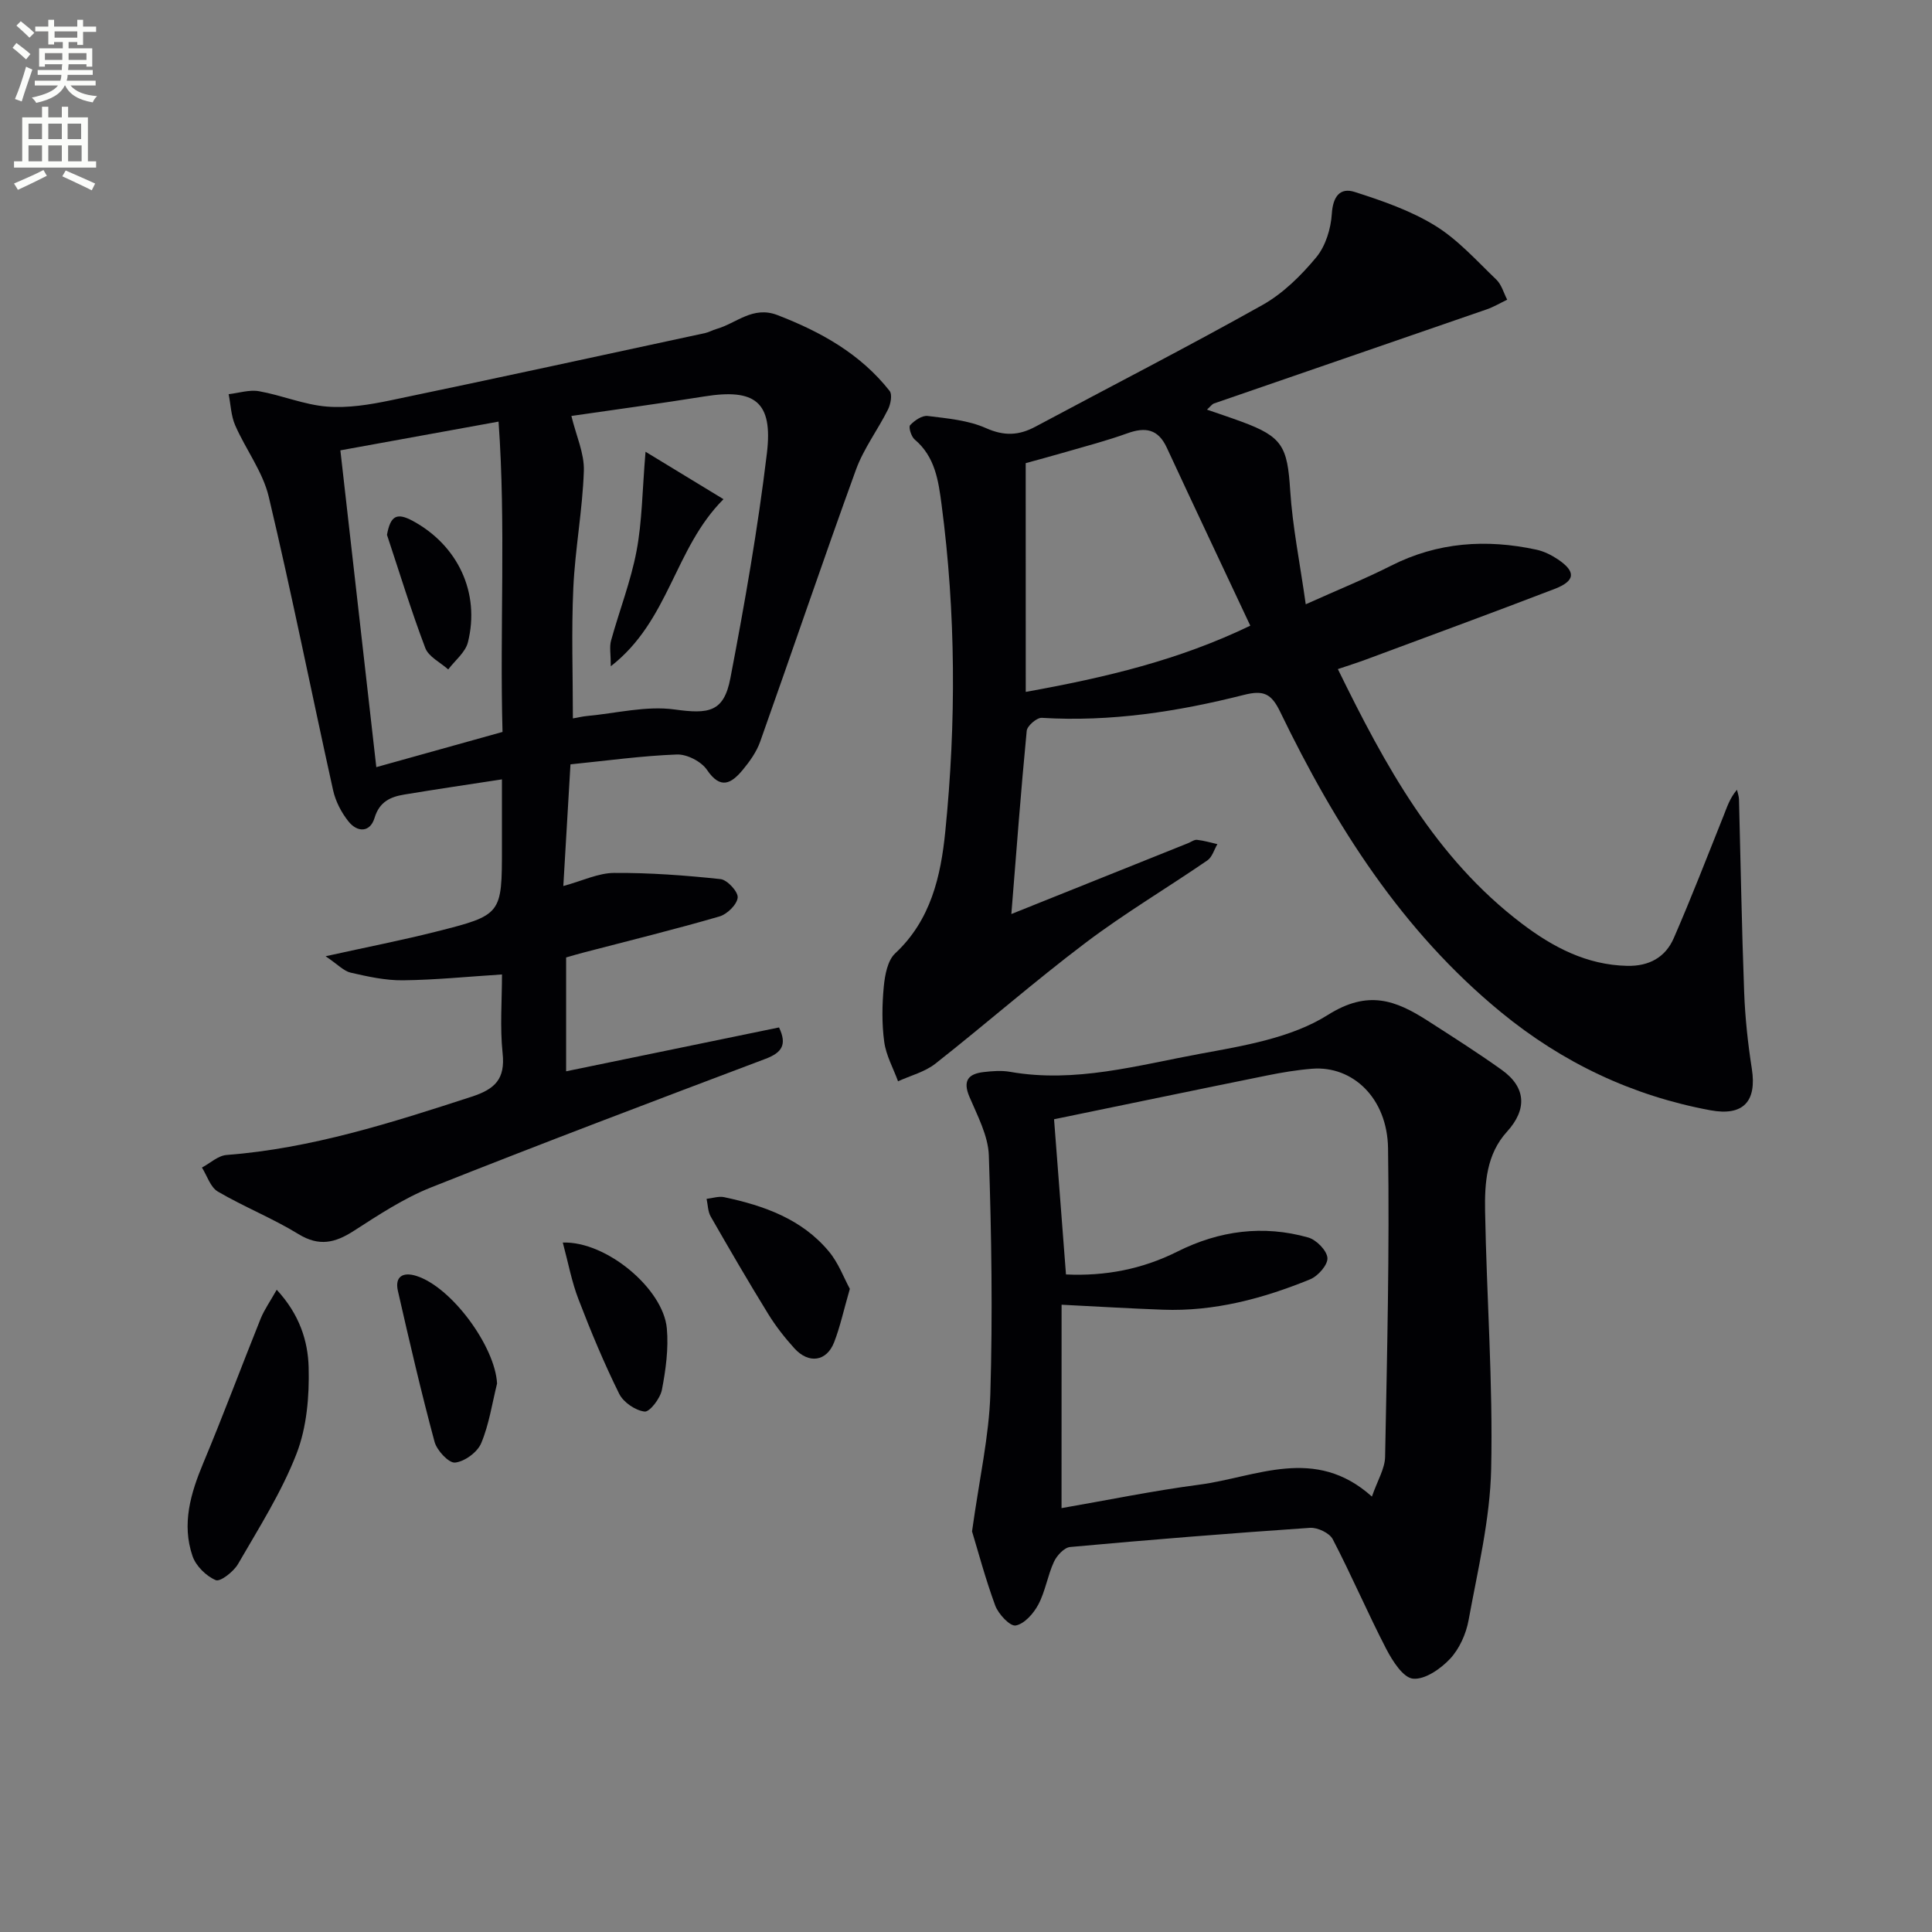 <svg enable-background="new 0 0 400 400" viewBox="0 0 400 400" xmlns="http://www.w3.org/2000/svg"><rect x="0" y="0" width="400" height="400" fill="#808080" stroke="none"/><path d="m2.6 9.9.8-1c.9.7 1.9 1.4 2.9 2.3l-.9 1.1c-1.1-1-2-1.8-2.8-2.4zm.5 10.6c.9-2.1 1.6-4.3 2.3-6.7.4.2.8.4 1.3.6-.7 2.1-1.5 4.3-2.2 6.6zm.3-15.2.9-.9c1 .8 2 1.6 2.8 2.4l-1 1c-.9-.9-1.8-1.7-2.7-2.5zm12.6-1.2h1.2v1.4h2.7v1.1h-2.7v2.7h-1.2v-.6h-1.8v1.3h4.9v3.8h-1.2v-.5h-3.7c0 .4-.1.9-.1 1.2h5.1v1h-5.2c0 .5-.1.9-.2 1.2h6v1h-5.2c1.1 1.3 2.9 2 5.5 2.2-.4.4-.7.8-.9 1.3-2.9-.5-4.8-1.6-5.7-3.5h-.1c-.8 1.7-2.7 2.9-5.9 3.6-.2-.4-.6-.8-.9-1.1 2.8-.6 4.6-1.4 5.4-2.5h-4.8v-1h5.3c.1-.3.2-.7.2-1.2h-4.9v-1h5c0-.4 0-.8.1-1.2h-3.6v.5h-1.2v-3.8h4.9v-1.3h-1.8v.5h-1.2v-2.7h-2.7v-1h2.7v-1.4h1.2v1.4h4.8zm-6.7 8.3h3.6c0-.4 0-.9 0-1.4h-3.6zm1.9-4.6h4.8v-1.3h-4.7v1.3zm6.7 3.2h-3.7v1.4h3.7z" fill="#fbfcfa"/><path d="m8.7 22.1h1.3v2.2h2.8v-2.2h1.3v2.2h4.1v9.1h1.7v1.3h-17v-1.3h1.7v-9.1h4.1zm.3 13.1.7 1.2c-1.8.9-3.8 1.9-6 2.9-.2-.4-.5-.8-.8-1.3 2.3-1 4.4-1.9 6.1-2.8zm-3.1-6.4h2.8v-3.2h-2.8zm0 4.6h2.8v-3.3h-2.8zm4.1-4.6h2.8v-3.2h-2.8zm0 4.6h2.8v-3.3h-2.8zm3.6 1.9c2.1.9 4.1 1.8 6.1 2.7l-.7 1.4c-2.2-1.1-4.2-2-6.1-2.9zm3.2-9.7h-2.8v3.2h2.8zm-2.7 7.8h2.8v-3.3h-2.8z" fill="#fbfcfa"/><g fill="#010104"><path d="m249.89 84.81c2.55.88 4.88 1.65 7.18 2.5 8.46 3.11 9.47 5.15 10.05 14.21.48 7.5 2 14.93 3.22 23.59 6.9-3.1 12.4-5.32 17.67-7.99 9.65-4.89 19.7-5.55 30.07-3.32 1.57.34 3.13 1.11 4.48 2.02 3.75 2.53 3.62 4.44-.67 6.1-12.98 4.99-26.03 9.77-39.06 14.62-1.83.68-3.69 1.26-5.84 1.99 9.79 20 20.16 39.09 38.09 52.69 6.42 4.87 13.41 8.57 21.82 8.75 4.53.1 7.91-1.77 9.64-5.75 3.63-8.34 6.91-16.83 10.29-25.28.72-1.79 1.27-3.65 2.79-5.43.15.67.41 1.34.42 2.01.35 13.31.57 26.62 1.07 39.92.2 5.3.77 10.61 1.59 15.85 1.05 6.75-1.77 9.84-8.58 8.58-16.18-3-30.6-9.84-43.33-20.28-20.54-16.85-34.35-38.67-45.74-62.21-1.82-3.76-3.4-4.55-7.51-3.51-13.7 3.47-27.61 5.62-41.85 4.75-1.03-.06-3.02 1.66-3.12 2.69-1.21 12.49-2.14 25-3.18 37.93 12.95-5.19 24.77-9.93 36.59-14.67.62-.25 1.26-.75 1.85-.69 1.42.15 2.82.57 4.22.89-.68 1.14-1.08 2.69-2.08 3.37-8.37 5.74-17.13 10.94-25.21 17.05-10.62 8.02-20.65 16.81-31.11 25.04-2.18 1.71-5.13 2.45-7.72 3.64-.99-2.71-2.48-5.36-2.86-8.16-.51-3.76-.45-7.67-.09-11.47.23-2.37.78-5.38 2.35-6.85 7.41-6.89 9.46-16.03 10.38-25.22 2.27-22.56 2.2-45.18-.77-67.72-.65-4.94-1.34-9.9-5.57-13.46-.71-.6-1.31-2.57-.94-2.96.9-.97 2.48-2.05 3.63-1.91 4.09.51 8.4.88 12.08 2.52 3.78 1.68 6.82 1.53 10.25-.31 15.67-8.39 31.5-16.5 47-25.19 4.24-2.38 7.98-6.08 11.12-9.86 1.94-2.34 3.04-5.93 3.23-9.03.23-3.57 1.7-5.48 4.73-4.51 5.73 1.83 11.59 3.86 16.66 6.98 4.73 2.91 8.6 7.27 12.68 11.18 1.08 1.04 1.51 2.75 2.24 4.15-1.41.67-2.77 1.49-4.24 2-18.81 6.51-37.64 12.98-56.46 19.48-.44.16-.75.65-1.46 1.28zm-37.52 58.44c16.71-3.01 31.73-6.6 46.49-13.71-5.92-12.61-11.66-24.72-17.3-36.88-1.79-3.85-4.43-4.29-8.15-2.95-4.18 1.51-8.5 2.64-12.78 3.88-3.12.91-6.26 1.74-8.27 2.3.01 16.14.01 31.34.01 47.36z"/><path d="m117.21 198.23v23.57c14.88-3.07 29.45-6.07 44.08-9.08 1.68 3.54.64 5.2-2.8 6.5-23.13 8.73-46.26 17.48-69.24 26.62-5.64 2.24-10.86 5.69-16 9-3.87 2.49-7.17 3.29-11.45.67-5.35-3.28-11.27-5.63-16.7-8.81-1.54-.9-2.22-3.27-3.29-4.97 1.69-.9 3.33-2.46 5.07-2.6 17.56-1.35 34.13-6.66 50.74-12.06 4.87-1.58 7.01-3.66 6.44-9.01-.57-5.42-.13-10.94-.13-16.31-7.09.45-13.81 1.14-20.53 1.21-3.6.04-7.25-.77-10.79-1.58-1.44-.33-2.65-1.68-5.2-3.4 8.73-1.93 15.8-3.31 22.78-5.07 13.76-3.47 13.73-3.56 13.73-17.46 0-4.46 0-8.92 0-14.09-7.17 1.1-13.69 2.06-20.2 3.14-2.86.47-5.16 1.47-6.17 4.83-.93 3.07-3.55 3.03-5.37.78-1.49-1.85-2.71-4.2-3.22-6.52-4.49-20.24-8.53-40.58-13.32-60.75-1.23-5.18-4.77-9.79-6.95-14.79-.86-1.97-.92-4.28-1.35-6.44 2.11-.24 4.3-.97 6.3-.61 4.73.84 9.31 2.8 14.05 3.18 4.34.35 8.88-.4 13.2-1.3 21.72-4.52 43.4-9.25 65.09-13.92.8-.17 1.54-.62 2.33-.84 4.15-1.17 7.54-4.85 12.64-2.89 9 3.47 17.18 8.02 23.23 15.7.6.76.22 2.75-.33 3.85-2.11 4.22-5.05 8.1-6.64 12.49-6.79 18.69-13.16 37.53-19.82 56.27-.76 2.14-2.18 4.13-3.65 5.9-2.31 2.76-4.56 4.11-7.36-.04-1.18-1.74-4.15-3.27-6.25-3.19-7.24.27-14.46 1.28-22.02 2.04-.51 8.68-.98 16.59-1.48 25.19 3.97-1.08 7.23-2.69 10.51-2.71 7.35-.05 14.73.5 22.04 1.28 1.4.15 3.66 2.62 3.55 3.82-.14 1.45-2.18 3.45-3.77 3.91-9.22 2.68-18.56 4.97-27.86 7.4-1.27.32-2.53.7-3.89 1.09zm1.4-49.49c1-.17 1.96-.41 2.92-.5 6.06-.56 12.27-2.16 18.14-1.35 7.05.97 10.2.59 11.55-6.49 2.96-15.45 5.69-30.97 7.56-46.58 1.28-10.68-2.51-13.42-12.96-11.74-9.36 1.5-18.76 2.76-27.52 4.04.98 4.07 2.7 7.75 2.58 11.36-.27 8.1-1.81 16.15-2.18 24.25-.41 8.94-.09 17.89-.09 27.01zm-48.14-55.5c2.53 22.29 4.97 43.8 7.44 65.59 8.67-2.42 17.33-4.83 26.13-7.29-.59-21.65.72-42.83-.82-64.25-11.7 2.12-22.23 4.04-32.75 5.95z"/><path d="m201.25 317.06c1.54-11.07 3.53-19.75 3.79-28.48.49-16.43.24-32.9-.31-49.34-.14-4.11-2.36-8.24-4.03-12.18-1.42-3.36-.18-4.73 2.94-5.1 1.81-.21 3.71-.36 5.48-.05 13.48 2.38 26.42-1.36 39.38-3.74 9.06-1.66 18.89-3.29 26.42-8.04 8.31-5.24 14.02-3.05 20.63 1.18 5.17 3.32 10.36 6.62 15.36 10.19 5.06 3.61 5.3 8.18 1.1 12.8-4.27 4.69-4.64 10.64-4.54 16.43.32 17.8 1.65 35.6 1.26 53.38-.23 10.49-2.78 20.95-4.68 31.35-.52 2.84-1.9 5.91-3.83 7.98-1.95 2.08-5.22 4.35-7.67 4.11-2.05-.2-4.24-3.66-5.52-6.11-3.88-7.49-7.2-15.27-11.1-22.76-.67-1.29-3.14-2.46-4.69-2.36-16.57 1.13-33.13 2.46-49.67 3.97-1.24.11-2.77 1.77-3.37 3.08-1.31 2.84-1.77 6.1-3.23 8.84-.98 1.85-2.89 4.01-4.68 4.33-1.18.21-3.58-2.36-4.24-4.13-2.08-5.66-3.63-11.53-4.8-15.35zm18.53-4.82c9.53-1.65 18.97-3.6 28.49-4.85 11.82-1.55 23.94-8.16 35.77 2.46 1.16-3.35 2.68-5.77 2.73-8.21.41-21.3.93-42.62.61-63.92-.16-10.4-7.35-17.11-15.71-16.45-3.14.25-6.27.77-9.36 1.4-14.73 2.98-29.45 6.05-44.08 9.06.76 9.82 1.6 20.81 2.47 32.13 8.12.38 15.79-1.08 23.1-4.75 8.62-4.32 17.73-5.54 27.05-2.9 1.69.48 3.86 2.68 3.98 4.23.11 1.42-1.95 3.77-3.58 4.43-9.75 3.98-19.84 6.69-30.51 6.29-6.74-.25-13.47-.65-20.95-1.03-.01 13.82-.01 27.56-.01 42.11z"/><path d="m57.29 267.03c4.72 5.09 6.47 10.61 6.61 16.05.16 5.98-.38 12.43-2.52 17.93-3.1 7.97-7.79 15.34-12.09 22.79-.92 1.59-3.68 3.75-4.62 3.35-1.99-.84-4.11-2.93-4.81-4.98-2.27-6.64-.4-12.98 2.23-19.27 4.14-9.89 7.88-19.95 11.88-29.9.76-1.87 1.97-3.56 3.32-5.97z"/><path d="m175.95 266.84c-1.29 4.47-2.01 7.87-3.26 11.08-1.55 3.97-5.25 4.51-8.22 1.24-2-2.21-3.87-4.59-5.43-7.13-4.09-6.64-8.01-13.38-11.89-20.15-.6-1.04-.59-2.44-.86-3.67 1.21-.13 2.5-.59 3.63-.35 8.24 1.75 16.08 4.51 21.67 11.22 1.99 2.36 3.1 5.44 4.36 7.76z"/><path d="m102.91 286.45c-1.03 4.15-1.65 8.47-3.29 12.36-.78 1.86-3.42 3.79-5.4 4-1.3.14-3.77-2.51-4.25-4.3-2.79-10.35-5.21-20.8-7.59-31.25-.68-2.99 1.08-3.95 3.77-3.11 7.35 2.27 16.38 14.66 16.76 22.3z"/><path d="m116.52 257.26c8.99-.32 20.79 9.54 21.54 17.76.38 4.19-.22 8.57-1.02 12.73-.34 1.77-2.53 4.62-3.58 4.5-1.92-.23-4.4-1.92-5.27-3.69-3.14-6.35-5.87-12.91-8.41-19.53-1.41-3.63-2.12-7.53-3.26-11.77z"/><path d="m133.65 93.53c5.61 3.41 10.52 6.4 16.14 9.82-10.23 10.24-11.17 25.13-23.33 34.59 0-2.52-.31-4 .05-5.3 1.71-6.21 4.09-12.27 5.28-18.57 1.16-6.12 1.18-12.45 1.86-20.54z"/><path d="m80.12 110.73c.72-3.94 2.01-4.68 5.34-2.88 9.33 5.05 13.98 14.87 11.42 25.12-.52 2.09-2.68 3.77-4.08 5.63-1.63-1.46-4.06-2.62-4.75-4.44-2.92-7.7-5.33-15.6-7.93-23.43z"/></g></svg>
